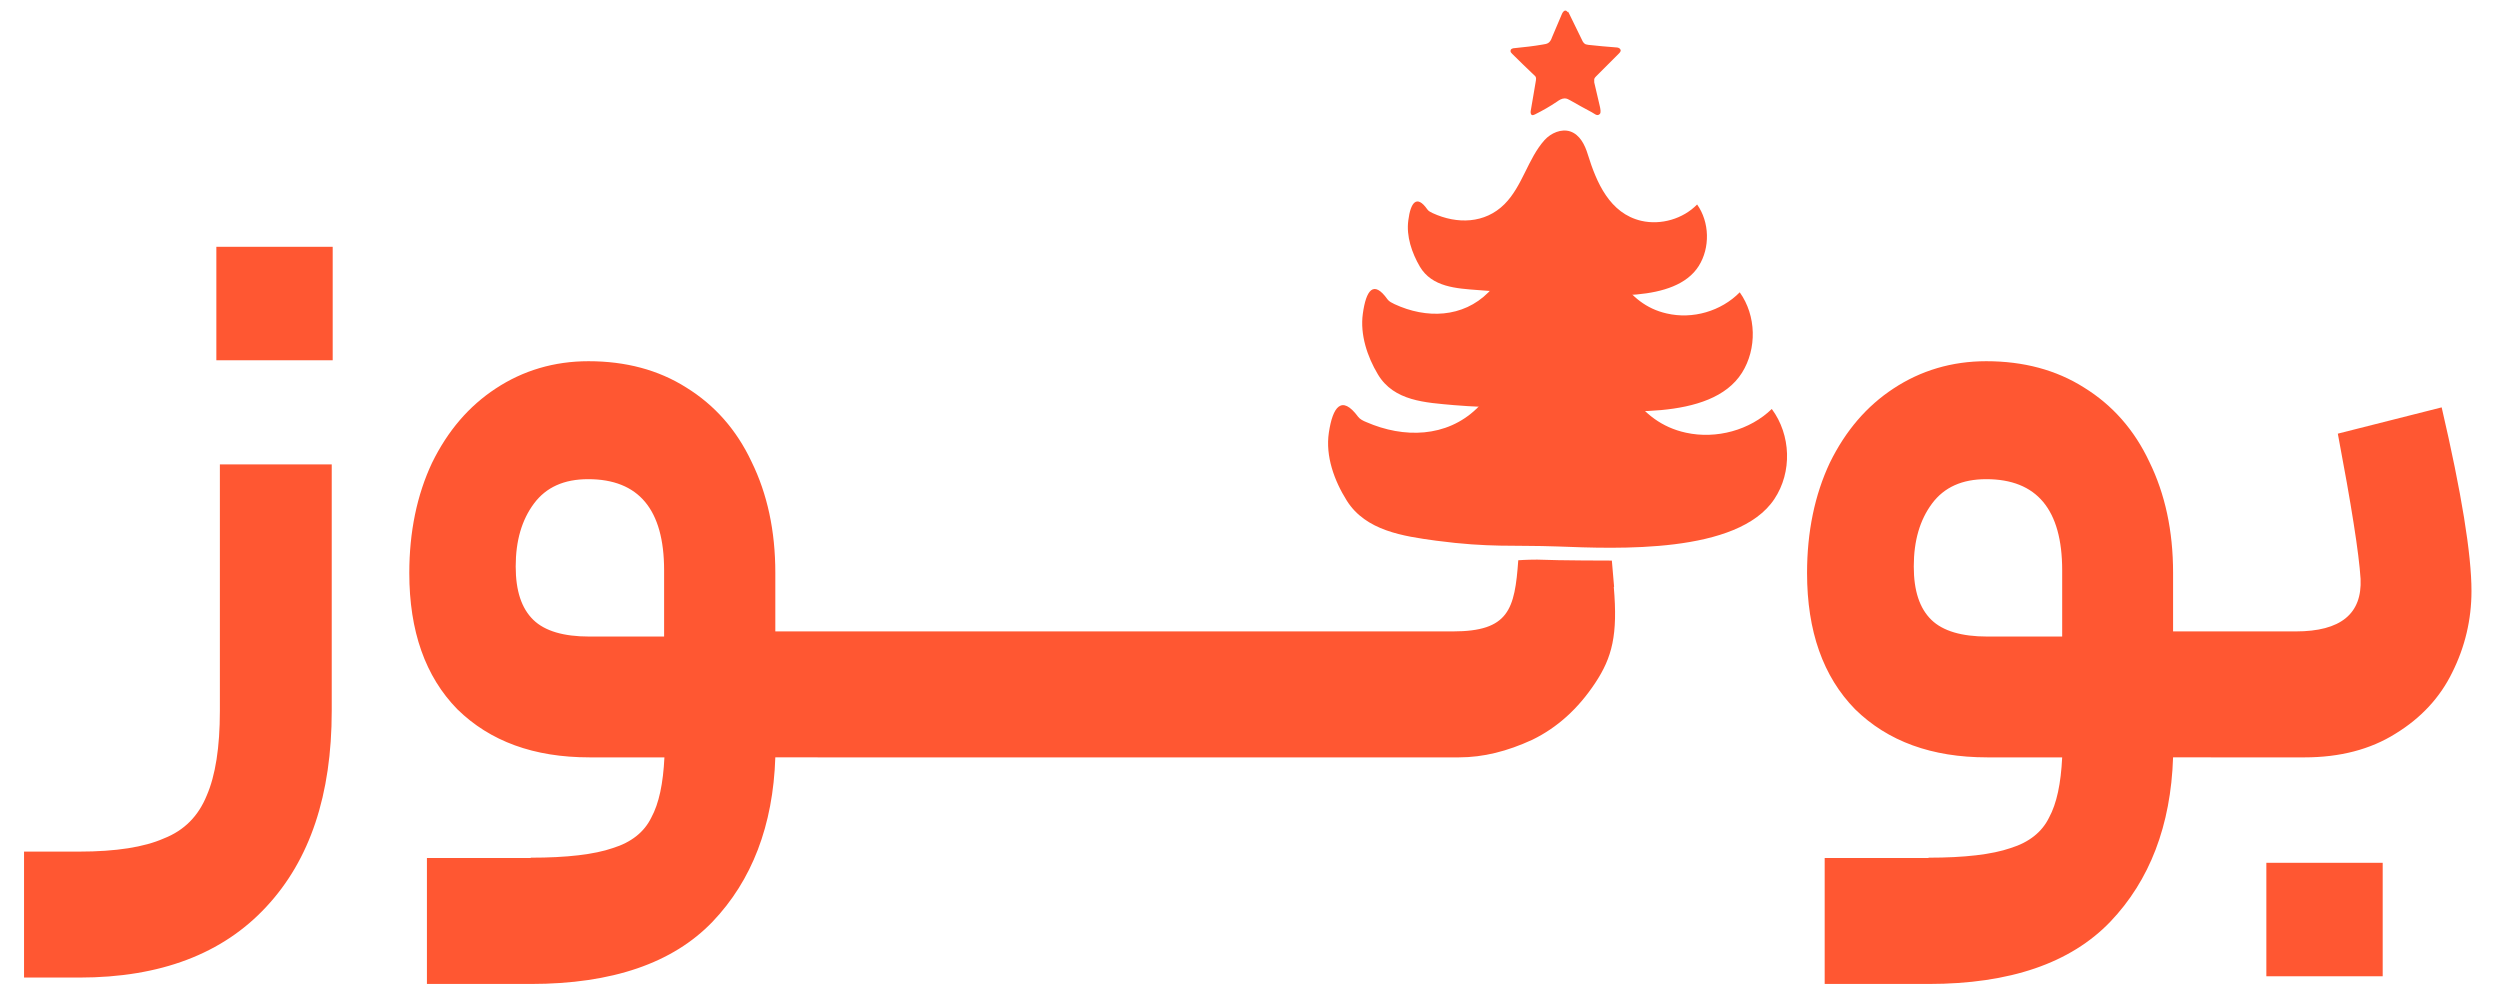 <?xml version="1.0" encoding="UTF-8"?>
<svg id="uuid-325f9dbc-72f4-4bda-895d-093de2f82f6c" data-name="LOGO" xmlns="http://www.w3.org/2000/svg" width="78" height="31" viewBox="0 0 78 31">
  <path d="M10.35,14.49v7.69c0,2.62-.68,4.65-2.04,6.11-1.36,1.47-3.31,2.21-5.83,2.21H.75v-3.93h1.72c1.15,0,2.03-.14,2.64-.41.64-.25,1.08-.7,1.34-1.34.27-.62.41-1.5.41-2.64v-7.69h3.49ZM6.75,7.7h3.63v3.54h-3.63v-3.54ZM16.56,26.76c1.13,0,1.98-.1,2.56-.3.58-.18.98-.5,1.2-.95.24-.44.37-1.06.41-1.88h-2.34c-1.73,0-3.1-.5-4.12-1.5-1-1.02-1.5-2.44-1.5-4.25,0-1.29.24-2.44.71-3.44.49-1,1.15-1.77,1.99-2.32.85-.56,1.82-.85,2.89-.85,1.16,0,2.18.27,3.05.82.89.55,1.57,1.32,2.04,2.32.49,1,.74,2.15.74,3.46v1.83h1.5l.22,1.99-.22,1.94h-1.5c-.07,2.13-.73,3.84-1.96,5.13-1.24,1.29-3.13,1.94-5.67,1.94h-3.24v-3.93h3.24ZM16.09,17.68c0,.75.18,1.3.55,1.66.36.35.95.52,1.74.52h2.34v-2.07c0-1.89-.79-2.84-2.37-2.84-.75,0-1.31.25-1.69.76-.38.51-.57,1.16-.57,1.96ZM25.51,19.7h5.7l.22,1.91-.22,2.02h-5.7v-3.93ZM30.92,19.7h5.7l.22,1.91-.22,2.02h-5.7v-3.93ZM36.32,19.7h5.7l.22,1.91-.22,2.02h-5.7v-3.93ZM50.35,18.31c.13,1.5-.05,2.2-.58,3s-1.18,1.39-1.96,1.77c-.78.36-1.53.55-2.29.55h-3.61v-3.93h3.42c1.75,0,1.93-.69,2.04-2.22,0,0,.25-.02.59-.02.69.03,2.33.03,2.33.03l.07.82ZM60.17,26.76c1.13,0,1.98-.1,2.56-.3.58-.18.98-.5,1.2-.95.24-.44.37-1.06.41-1.88h-2.34c-1.73,0-3.1-.5-4.12-1.5-1-1.02-1.5-2.44-1.5-4.25,0-1.29.24-2.44.71-3.44.49-1,1.15-1.77,1.99-2.32.85-.56,1.82-.85,2.89-.85,1.16,0,2.18.27,3.05.82.89.55,1.57,1.32,2.04,2.32.49,1,.74,2.15.74,3.46v1.83h1.5l.22,1.99-.22,1.94h-1.5c-.07,2.13-.73,3.84-1.96,5.13-1.24,1.29-3.13,1.94-5.67,1.94h-3.24v-3.93h3.24ZM59.71,17.68c0,.75.18,1.3.55,1.66.36.35.95.52,1.74.52h2.34v-2.07c0-1.89-.79-2.84-2.37-2.84-.75,0-1.31.25-1.69.76-.38.51-.57,1.16-.57,1.96ZM68.99,19.7h2.64c1.4,0,2.07-.55,2.02-1.64-.05-.8-.29-2.31-.71-4.53l3.24-.82c.62,2.67.93,4.58.93,5.73,0,.89-.2,1.74-.6,2.54-.38.78-.97,1.42-1.77,1.91-.78.49-1.73.74-2.84.74h-2.92v-3.93ZM70.71,26.92h3.63v3.54h-3.63v-3.54Z" style="fill: #ff5732;"/>
  <g>
    <g>
      <path d="M48.79,9.16c1.2.05,3.47.31,4.21-.86.36-.57.34-1.37-.05-1.92-.44.45-1.13.65-1.74.51-.99-.23-1.4-1.2-1.67-2.07-.09-.3-.25-.62-.55-.72-.28-.09-.6.05-.8.27-.52.58-.69,1.44-1.25,2-.61.61-1.48.63-2.24.28-.06-.03-.13-.06-.17-.12-.33-.47-.52-.21-.59.34-.07.5.11,1.02.36,1.45.38.64,1.14.68,1.81.73.89.08,1.76.05,2.67.09Z" style="fill: #ff5732;"/>
      <path d="M48.85,12.76c1.56.06,4.53.41,5.5-1.13.47-.75.45-1.78-.07-2.51-.58.59-1.47.85-2.28.66-1.29-.29-1.83-1.57-2.18-2.71-.12-.39-.33-.81-.71-.93-.37-.12-.78.07-1.04.36-.69.76-.9,1.89-1.63,2.62-.8.8-1.94.83-2.93.37-.08-.04-.17-.08-.22-.15-.44-.62-.67-.28-.77.45-.09.65.14,1.34.47,1.89.5.84,1.49.88,2.37.96,1.17.1,2.3.07,3.49.12Z" style="fill: #ff5732;"/>
      <path d="M48.6,17.05c1.84.07,5.62.24,6.76-1.48.56-.84.52-2-.08-2.81-.68.66-1.73.95-2.68.74-1.52-.33-2.14-1.75-2.56-3.03-.14-.44-.38-.9-.84-1.05-.43-.14-.91.08-1.22.4-.81.85-1.05,2.11-1.91,2.93-.94.9-2.27.93-3.44.42-.1-.04-.2-.09-.26-.17-.51-.69-.79-.31-.91.5-.11.73.17,1.5.56,2.12.59.94,1.76,1.11,2.79,1.25,1.67.22,2.39.13,3.79.18Z" style="fill: #ff5732;"/>
    </g>
    <path d="M48.92.36s.02.03.03.05c.14.28.27.56.41.84.02.05.05.09.09.12.03.02.07.02.11.03.29.03.58.06.87.08.05,0,.11.02.13.07.02.05-.02.09-.06.13-.23.23-.47.47-.7.7-.02.02-.05.05-.06.09,0,.03,0,.07,0,.1.06.26.12.51.18.77.01.06.04.18-.01.22-.08.08-.17-.02-.25-.06-.22-.12-.45-.24-.67-.37-.05-.03-.11-.06-.17-.06-.09,0-.17.05-.24.1-.22.15-.45.28-.69.4-.03.01-.06.03-.09.02-.05-.02-.05-.09-.04-.14.05-.31.11-.62.16-.94,0-.03.01-.06,0-.09,0-.03-.04-.06-.06-.08-.23-.22-.46-.44-.68-.66-.03-.03-.06-.06-.05-.1,0-.06.08-.08.14-.08.29-.03.58-.06.86-.11.07-.01.14-.02.19-.06.05-.04.08-.1.1-.16.1-.24.21-.49.31-.73.02-.05.06-.11.11-.11.03,0,.05.02.07.05Z" style="fill: #ff5732;"/>
  </g>
</svg>